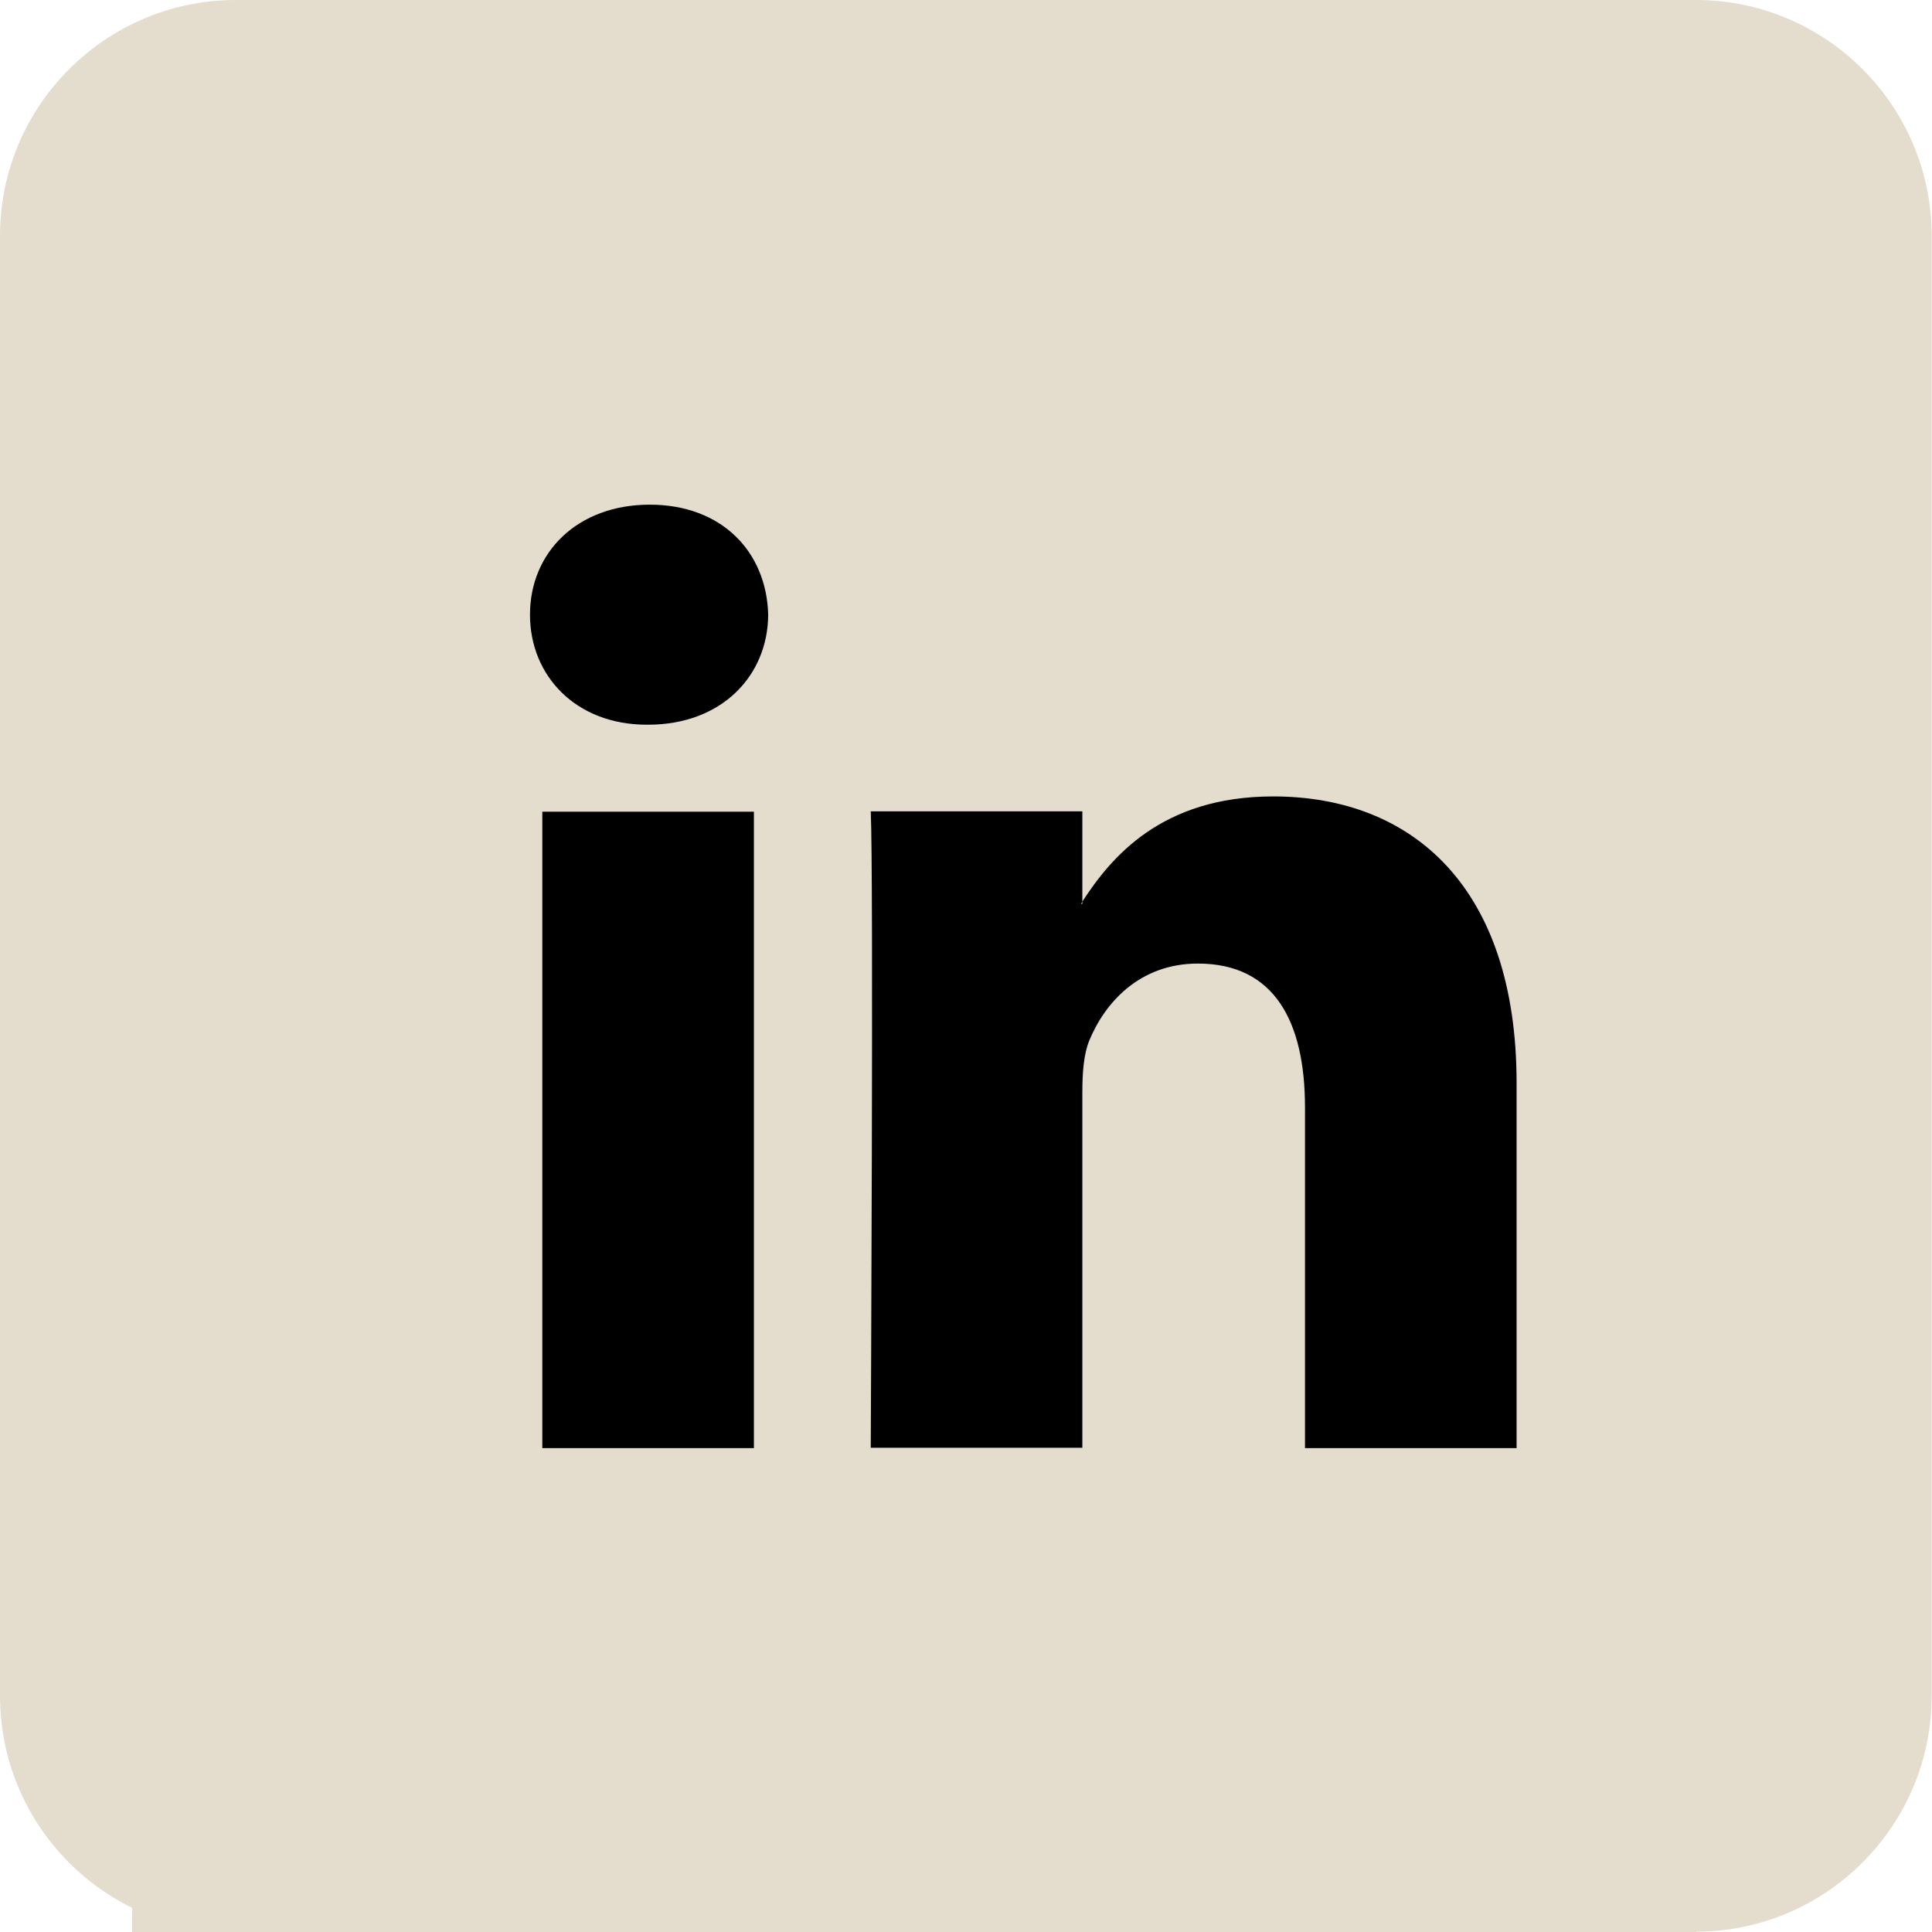 <?xml version="1.0" encoding="utf-8"?>
<!-- Generator: Adobe Illustrator 26.0.1, SVG Export Plug-In . SVG Version: 6.00 Build 0)  -->
<svg version="1.1" id="Calque_1" xmlns:serif="http://www.serif.com/"
	 xmlns="http://www.w3.org/2000/svg" xmlns:xlink="http://www.w3.org/1999/xlink" x="0px" y="0px" viewBox="0 0 595.3 595.3"
	 style="enable-background:new 0 0 595.3 595.3;" xml:space="preserve">
<style type="text/css">
	.st0{fill:#E4DCCD;}
	.st1{fill-rule:evenodd;clip-rule:evenodd;fill:#E4DCCD;}
</style>
<rect x="40.7" y="62.6" class="st0" width="481.9" height="532.7"/>
<path class="st1" d="M522.5,0c40.1,0,72.7,32.6,72.7,72.7v449.8c0,40.1-32.6,72.7-72.7,72.7H220c12.6-21.2,28.6-51.3,35-75.9
	c3.9-14.9,19.8-75.7,19.8-75.7c10.4,19.8,40.7,36.6,73,36.6c96.1,0,165.3-88.4,165.3-198.2c0-105.3-85.9-184-196.4-184
	c-137.5,0-210.5,92.3-210.5,192.8c0,46.7,24.9,104.9,64.7,123.4c6,2.8,9.3,1.6,10.7-4.3c1.1-4.4,6.4-26.1,8.9-36.1
	c0.8-3.2,0.4-6-2.2-9.1c-13.2-16-23.7-45.3-23.7-72.7c0-70.3,53.2-138.3,143.9-138.3c78.3,0,133.1,53.3,133.1,129.6
	c0,86.2-43.5,145.9-100.2,145.9c-31.3,0-54.7-25.9-47.2-57.6c9-37.9,26.4-78.7,26.4-106.1c0-24.5-13.1-44.9-40.3-44.9
	c-32,0-57.6,33.1-57.6,77.4c0,28.2,9.5,47.3,9.5,47.3s-31.6,133.5-37.4,158.4c-6.4,27.5-3.9,66.2-1.1,91.5l0,0H72.7
	C32.6,595.3,0,562.7,0,522.5V72.7C0,32.6,32.6,0,72.7,0L522.5,0L522.5,0z"/>
<rect x="115.1" y="113.9" width="404.5" height="385.5"/>
<g>
	<path class="st0" d="M333.5,278.5v-0.7c-0.1,0.2-0.3,0.5-0.4,0.7H333.5z"/>
	<path class="st0" d="M501.2,82.6H133.3c-17.6,0-31.9,13.9-31.9,31.1v372.1c0,17.2,14.3,31.1,31.9,31.1h367.8
		c17.6,0,31.9-13.9,31.9-31.1V113.7C533.1,96.5,518.8,82.6,501.2,82.6z M232.3,446.2h-65.2V250.1h65.2V446.2z M199.7,223.3h-0.4
		c-21.9,0-36-15.1-36-33.9c0-19.2,14.6-33.9,36.9-33.9c22.3,0,36,14.6,36.5,33.9C236.6,208.2,222.4,223.3,199.7,223.3z M467.3,446.2
		h-65.2V341.2c0-26.4-9.4-44.3-33-44.3c-18,0-28.7,12.1-33.5,23.8c-1.7,4.2-2.1,10-2.1,15.9v109.5h-65.2c0,0,0.9-177.7,0-196.1h65.2
		v27.8c8.7-13.4,24.2-32.4,58.8-32.4c42.9,0,75,28,75,88.3L467.3,446.2L467.3,446.2z"/>
</g>
</svg>
